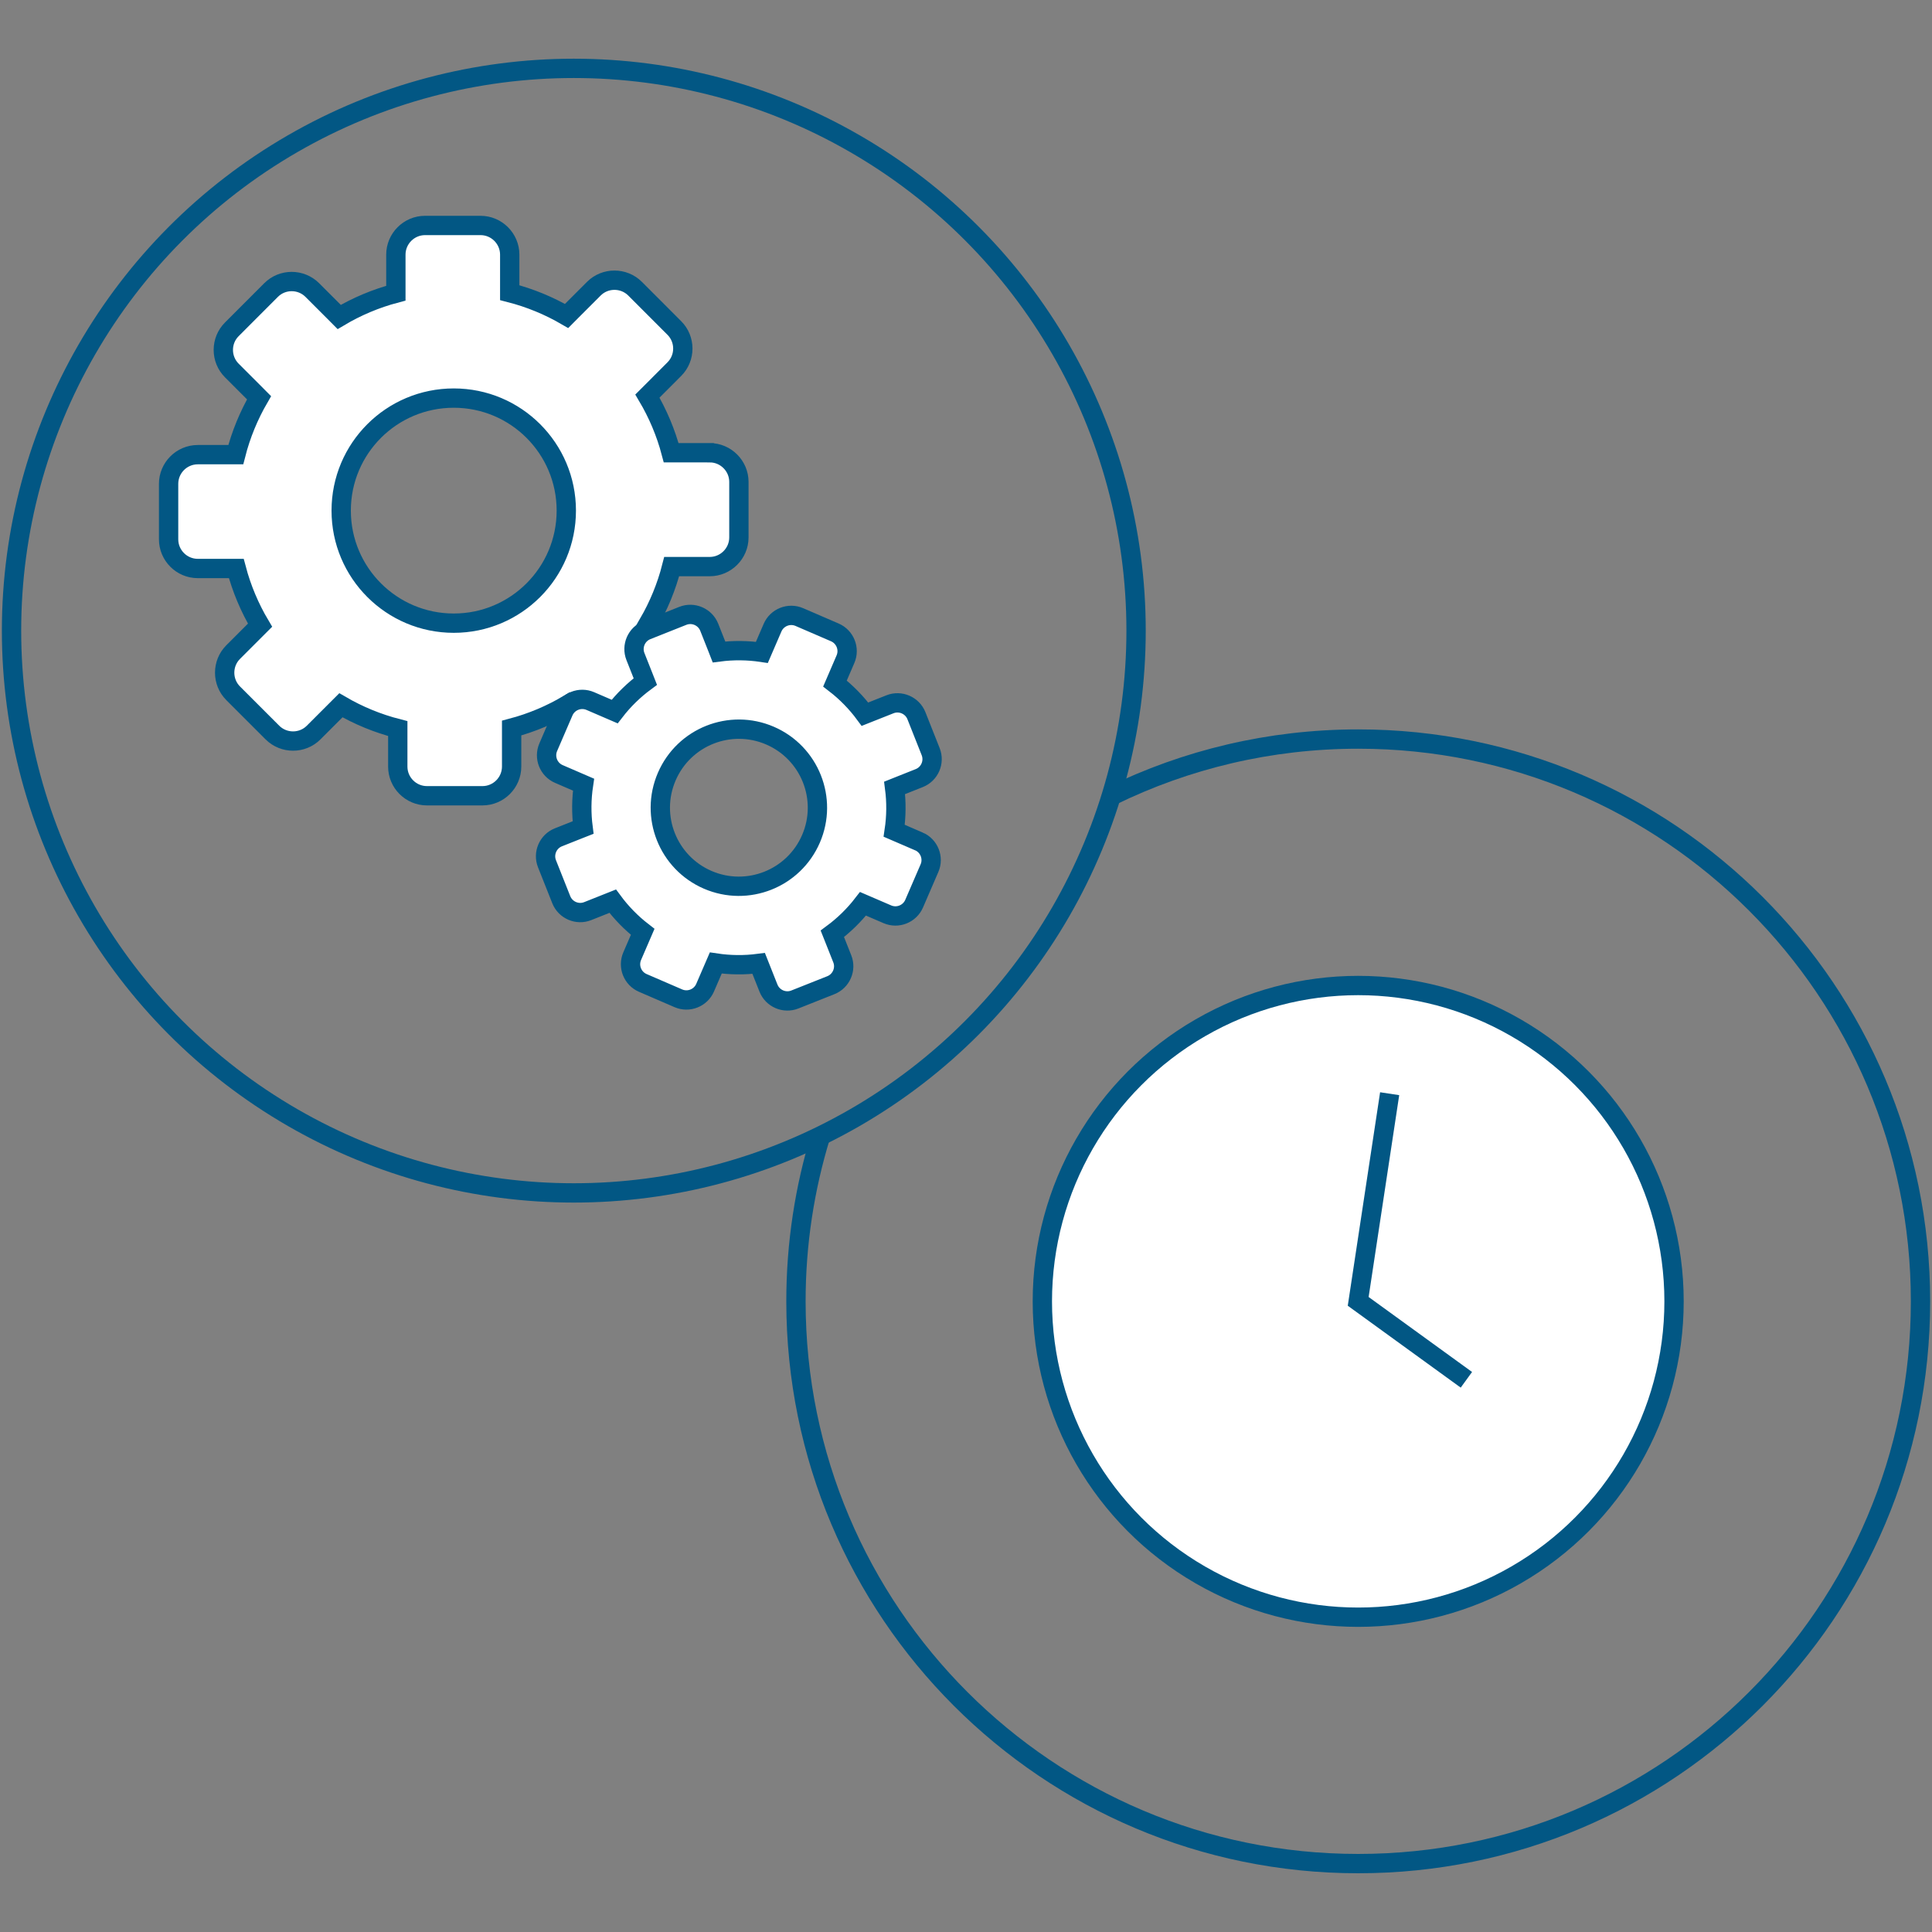 <?xml version="1.0" encoding="UTF-8"?><svg id="Layer_1" xmlns="http://www.w3.org/2000/svg" width="600" height="600" viewBox="0 0 600 600"><rect x="0" y="0" width="600" height="600" fill="#808080" stroke="none"/><defs><style>.cls-1{fill:#fff;}.cls-1,.cls-2{stroke:#025784;stroke-miterlimit:10;stroke-width:6px;}.cls-2{fill:none;}</style></defs><circle class="cls-2" cx="178.2" cy="195.85" r="174.62"/><path class="cls-2" d="M345.15,247.2c23.14-11.32,49.16-17.68,76.66-17.68,96.44,0,174.62,78.18,174.62,174.62s-78.18,174.62-174.62,174.62-174.62-78.18-174.62-174.62c0-17.87,2.69-35.12,7.67-51.36"/><circle class="cls-1" cx="421.8" cy="404.15" r="98.09"/><polyline class="cls-1" points="431.57 339.66 421.8 404.15 455.4 428.51"/><path class="cls-1" d="M220.41,140.6h-11.97c-1.65-6.26-4.16-12.16-7.38-17.59l1.53-1.53,6.82-6.83c3.53-3.52,3.53-9.28,0-12.8l-12.18-12.19c-3.53-3.52-9.29-3.52-12.81,0l-6.82,6.82-1.64,1.65c-5.46-3.18-11.38-5.63-17.66-7.24v-11.81c0-4.98-4.08-9.06-9.06-9.06h-17.24c-4.99,0-9.06,4.08-9.06,9.06v11.97c-6.26,1.65-12.17,4.16-17.6,7.39l-1.53-1.54-6.82-6.82c-3.53-3.53-9.29-3.53-12.81,0l-12.18,12.19c-3.53,3.52-3.53,9.28,0,12.8l6.82,6.82,1.63,1.64c-3.17,5.46-5.63,11.39-7.23,17.67h-11.8c-4.99,0-9.06,4.07-9.06,9.06v17.23c0,4.99,4.07,9.06,9.06,9.06h11.96c1.65,6.26,4.16,12.18,7.38,17.61l-1.52,1.52-6.83,6.83c-3.52,3.52-3.52,9.28,0,12.8l12.19,12.19c3.53,3.52,9.29,3.52,12.8,0l8.47-8.47c5.46,3.18,11.38,5.63,17.66,7.24v11.8c0,4.99,4.07,9.06,9.06,9.06h17.24c4.98,0,9.06-4.07,9.06-9.06v-11.96c6.26-1.65,12.17-4.16,17.6-7.38l8.35,8.35c3.53,3.53,9.29,3.53,12.8,0l12.19-12.19c3.53-3.52,3.53-9.29,0-12.8l-8.46-8.46c3.17-5.46,5.63-11.39,7.23-17.67h11.81c4.98,0,9.06-4.07,9.06-9.06v-17.24c0-4.98-4.08-9.06-9.06-9.06ZM140.92,193.53c-19.3,0-34.96-15.64-34.96-34.96s15.65-34.94,34.96-34.94,34.95,15.64,34.95,34.94-15.64,34.96-34.95,34.96Z"/><path class="cls-1" d="M285.37,261.31l-7.67-3.31c.67-4.47.7-8.94.13-13.31l1.4-.56,6.26-2.49c3.23-1.28,4.82-4.97,3.54-8.2l-4.43-11.18c-1.29-3.23-4.98-4.82-8.21-3.54l-6.26,2.48-1.51.6c-2.62-3.55-5.74-6.76-9.31-9.52l3.26-7.57c1.38-3.19-.11-6.93-3.3-8.31l-11.04-4.77c-3.2-1.38-6.93.11-8.31,3.3l-3.31,7.67c-4.47-.67-8.95-.7-13.32-.13l-.55-1.41-2.48-6.26c-1.28-3.23-4.98-4.83-8.21-3.54l-11.17,4.44c-3.23,1.28-4.82,4.97-3.54,8.2l2.48,6.26.59,1.5c-3.54,2.62-6.76,5.74-9.52,9.32l-7.56-3.26c-3.2-1.38-6.93.1-8.31,3.3l-4.76,11.04c-1.38,3.2.1,6.93,3.3,8.31l7.66,3.31c-.67,4.47-.7,8.95-.14,13.32l-1.4.55-6.27,2.49c-3.22,1.28-4.82,4.97-3.54,8.2l4.44,11.18c1.29,3.23,4.98,4.82,8.2,3.54l7.77-3.09c2.62,3.55,5.74,6.76,9.31,9.52l-3.26,7.56c-1.38,3.2.1,6.93,3.3,8.31l11.04,4.77c3.19,1.38,6.93-.1,8.31-3.3l3.31-7.66c4.47.67,8.95.7,13.32.13l3.04,7.66c1.28,3.23,4.98,4.83,8.2,3.54l11.18-4.44c3.23-1.28,4.83-4.98,3.54-8.2l-3.08-7.76c3.54-2.62,6.76-5.74,9.52-9.32l7.57,3.26c3.19,1.38,6.93-.1,8.31-3.3l4.77-11.04c1.38-3.19-.11-6.93-3.3-8.31ZM219.8,273.24c-12.37-5.34-18.07-19.69-12.73-32.06,5.34-12.37,19.69-18.06,32.06-12.73,12.37,5.34,18.07,19.69,12.73,32.05-5.34,12.37-19.69,18.07-32.06,12.74Z"/></svg>
